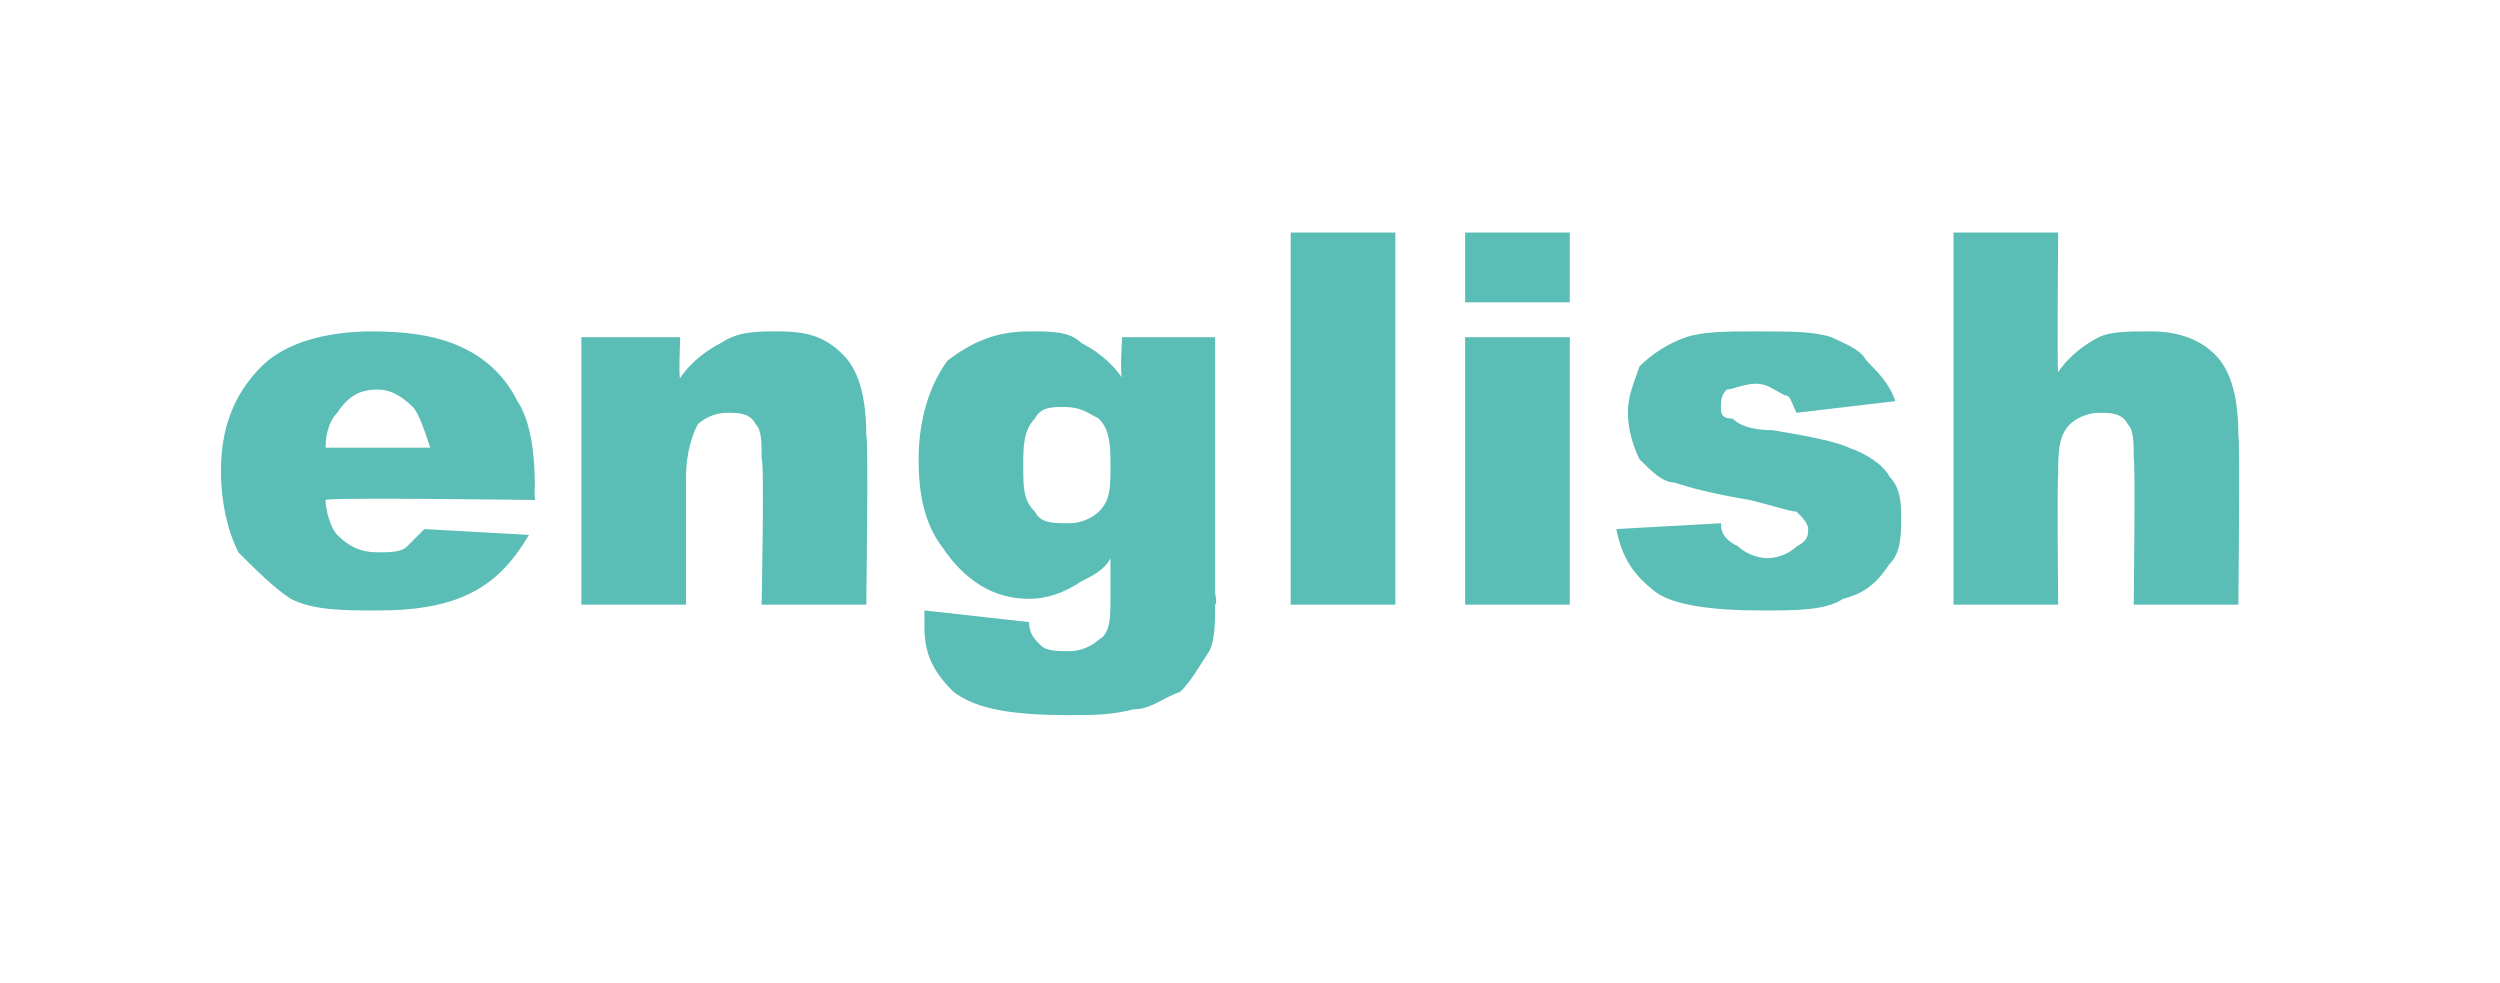 <?xml version="1.0" standalone="no"?><!DOCTYPE svg PUBLIC "-//W3C//DTD SVG 1.1//EN" "http://www.w3.org/Graphics/SVG/1.1/DTD/svg11.dtd"><svg xmlns="http://www.w3.org/2000/svg" version="1.1" width="43px" height="16.9px" viewBox="0 -4 43 16.9" style="top:-4px"><desc>english</desc><defs/><g id="Polygon20539"><path d="m9.2 4.6c0 0-3.6-.05-3.6 0c0 .2.1.5.2.6c.2.2.4.3.7.3c.2 0 .4 0 .5-.1c.1-.1.2-.2.3-.3c0 0 1.8.1 1.8.1c-.3.5-.6.8-1 1c-.4.2-.9.3-1.6.3c-.6 0-1.1 0-1.5-.2c-.3-.2-.6-.5-.9-.8c-.2-.4-.3-.9-.3-1.4c0-.7.2-1.3.7-1.8c.4-.4 1.1-.6 1.9-.6c.7 0 1.2.1 1.6.3c.4.2.7.5.9.9c.2.3.3.8.3 1.5c-.01-.05 0 .2 0 .2zm-1.8-.9c-.1-.3-.2-.6-.3-.7c-.2-.2-.4-.3-.6-.3c-.3 0-.5.1-.7.4c-.1.1-.2.3-.2.6c0 0 1.8 0 1.8 0zm2.6-1.9l1.7 0c0 0-.03.74 0 .7c.2-.3.5-.5.7-.6c.3-.2.6-.2 1-.2c.5 0 .8.1 1.1.4c.3.3.4.8.4 1.4c.04-.02 0 2.9 0 2.9l-1.8 0c0 0 .05-2.52 0-2.5c0-.3 0-.5-.1-.6c-.1-.2-.3-.2-.5-.2c-.2 0-.4.1-.5.2c-.1.2-.2.5-.2.9c0 0 0 2.2 0 2.2l-1.8 0l0-4.6zm9.3 0l1.6 0l0 4.4c0 0 .04.19 0 .2c0 .3 0 .6-.1.8c-.2.3-.3.5-.5.7c-.3.1-.5.3-.8.3c-.4.1-.7.1-1.1.1c-1 0-1.6-.1-2-.4c-.3-.3-.5-.6-.5-1.1c0-.1 0-.2 0-.3c0 0 1.8.2 1.8.2c0 .2.1.3.2.4c.1.1.3.1.5.1c.2 0 .4-.1.5-.2c.2-.1.2-.4.2-.7c0 0 0-.7 0-.7c-.1.2-.3.3-.5.4c-.3.2-.6.3-.9.3c-.6 0-1.1-.3-1.5-.9c-.3-.4-.4-.9-.4-1.5c0-.7.2-1.3.5-1.7c.4-.3.8-.5 1.4-.5c.4 0 .7 0 .9.2c.2.1.5.3.7.6c-.04-.03 0-.7 0-.7zm-1.7 2.2c0 .4 0 .6.2.8c.1.2.3.2.6.2c.2 0 .4-.1.5-.2c.2-.2.2-.4.2-.8c0-.3 0-.6-.2-.8c-.2-.1-.3-.2-.6-.2c-.2 0-.4 0-.5.2c-.2.2-.2.5-.2.8zm4.6-4l1.8 0l0 6.4l-1.8 0l0-6.4zm3 0l1.8 0l0 1.2l-1.8 0l0-1.2zm0 1.8l1.8 0l0 4.6l-1.8 0l0-4.6zm2.6 3.3c0 0 1.8-.1 1.8-.1c0 .2.1.3.3.4c.1.1.3.2.5.2c.2 0 .4-.1.5-.2c.2-.1.2-.2.2-.3c0-.1-.1-.2-.2-.3c-.1 0-.4-.1-.8-.2c-.6-.1-1-.2-1.3-.3c-.2 0-.4-.2-.6-.4c-.1-.2-.2-.5-.2-.8c0-.3.1-.5.2-.8c.2-.2.5-.4.8-.5c.3-.1.7-.1 1.2-.1c.6 0 1 0 1.3.1c.2.1.5.2.6.4c.2.2.4.4.5.7c0 0-1.7.2-1.7.2c-.1-.2-.1-.3-.2-.3c-.2-.1-.3-.2-.5-.2c-.2 0-.4.1-.5.1c-.1.1-.1.2-.1.3c0 .1 0 .2.2.2c.1.1.3.2.7.2c.6.1 1.1.2 1.3.3c.3.1.6.3.7.5c.2.2.2.5.2.7c0 .3 0 .6-.2.8c-.2.3-.4.5-.8.6c-.3.2-.8.2-1.4.2c-.9 0-1.5-.1-1.8-.3c-.4-.3-.6-.6-.7-1.1zm5.8-5.1l1.8 0c0 0-.02 2.37 0 2.4c.2-.3.5-.5.7-.6c.2-.1.5-.1.9-.1c.4 0 .8.1 1.1.4c.3.3.4.8.4 1.4c.03-.02 0 2.9 0 2.9l-1.8 0c0 0 .03-2.52 0-2.5c0-.3 0-.5-.1-.6c-.1-.2-.3-.2-.5-.2c-.2 0-.4.1-.5.2c-.2.2-.2.5-.2.9c-.02 0 0 2.2 0 2.2l-1.8 0l0-6.4z" stroke="none" fill="#5abdb6"/></g></svg>